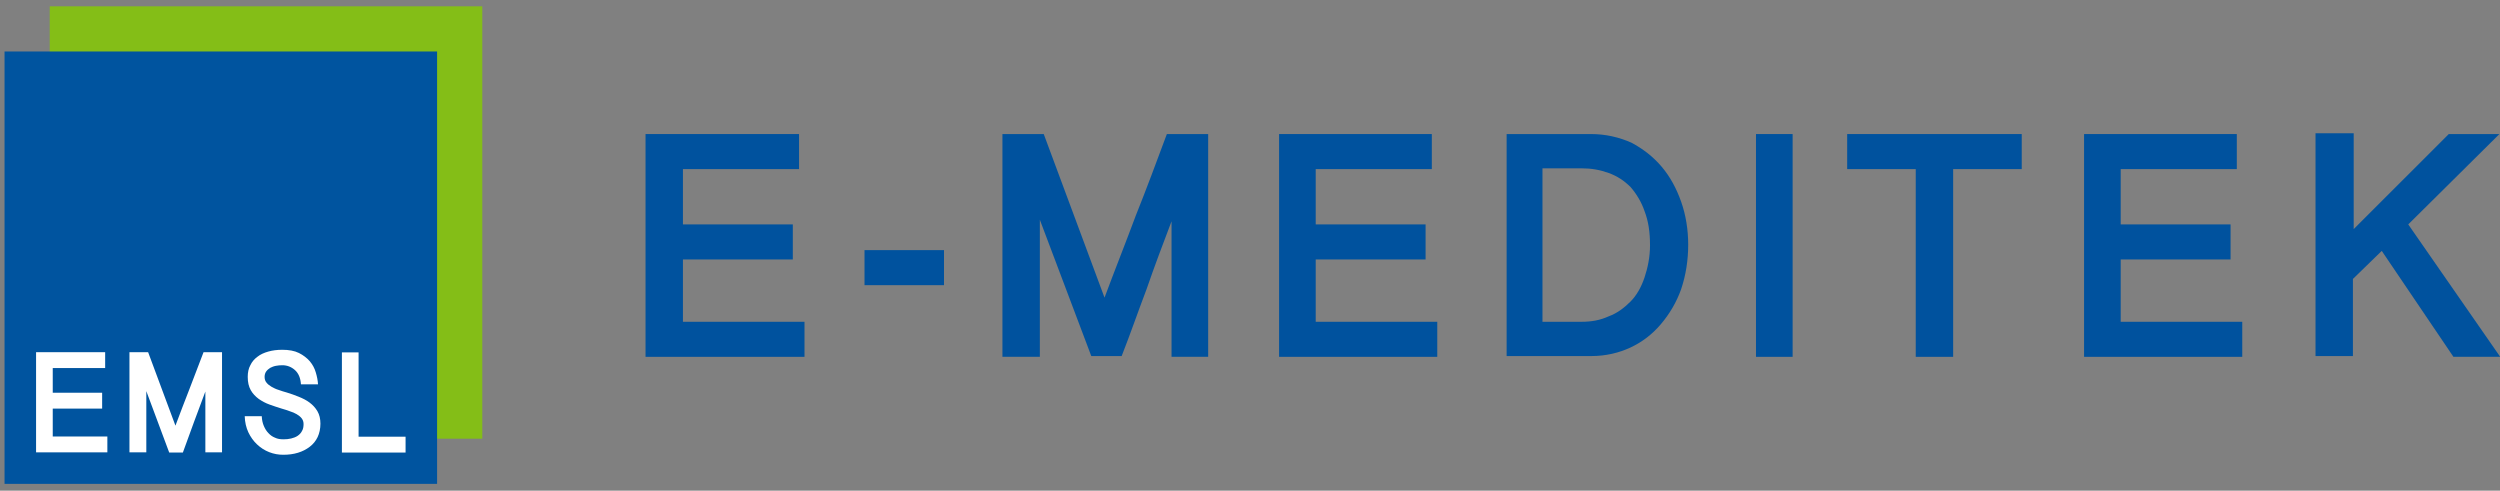 <?xml version="1.0" encoding="UTF-8"?>
<svg width="321px" height="63px" viewBox="0 0 321 63" version="1.1" xmlns="http://www.w3.org/2000/svg" xmlns:xlink="http://www.w3.org/1999/xlink">
    <rect x="0" y="0" width="321" height="63" fill="#808080" stroke="none"/>
    <!-- Generator: Sketch 51.2 (57519) - http://www.bohemiancoding.com/sketch -->
    <title>e-meditek-full</title>
    <desc>Created with Sketch.</desc>
    <defs></defs>
    <g id="SB-WEB-DESIGN" stroke="none" stroke-width="1" fill="none" fill-rule="evenodd">
        <g id="Artboard-2" transform="translate(-68, -89)" fill-rule="nonzero">
            <g id="e-meditek-full" transform="translate(68.352, 89.617)">
                <g id="Group" transform="translate(82.134, 16.195)" fill="#00529E">
                    <polygon id="Shape" points="20.112 0.4 20.112 4.901 5.203 4.901 5.203 12.002 19.311 12.002 19.311 16.503 5.203 16.503 5.203 24.505 20.812 24.505 20.812 29.005 0.4 29.005 0.4 0.4"></polygon>
                    <polygon id="Shape" points="38.723 15.303 38.723 19.804 28.517 19.804 28.517 15.303"></polygon>
                    <path d="M51.53,0.4 L59.335,21.404 C60.636,17.903 62.036,14.403 63.337,10.902 C64.738,7.401 66.039,3.901 67.339,0.4 L72.643,0.4 L72.643,29.005 L67.94,29.005 L67.94,11.602 C66.839,14.503 65.739,17.403 64.738,20.304 C63.637,23.204 62.637,26.105 61.536,28.905 L57.634,28.905 L51.03,11.402 L51.03,29.005 L46.227,29.005 L46.227,0.4 L51.53,0.4 Z" id="Shape"></path>
                    <polygon id="Shape" points="101.359 0.4 101.359 4.901 86.451 4.901 86.451 12.002 100.559 12.002 100.559 16.503 86.451 16.503 86.451 24.505 102.06 24.505 102.06 29.005 81.748 29.005 81.748 0.4"></polygon>
                    <path d="M110.865,0.4 L121.771,0.4 C123.672,0.4 125.373,0.8 126.974,1.5 C128.475,2.3 129.776,3.301 130.877,4.601 C131.977,5.901 132.778,7.401 133.378,9.102 C133.978,10.802 134.279,12.702 134.279,14.603 C134.279,16.603 133.978,18.503 133.378,20.304 C132.778,22.004 131.877,23.504 130.777,24.805 C129.676,26.105 128.375,27.105 126.874,27.805 C125.373,28.505 123.672,28.905 121.871,28.905 L110.965,28.905 L110.965,0.4 L110.865,0.4 Z M115.568,24.505 L120.571,24.505 C121.871,24.505 122.972,24.305 124.073,23.804 C125.173,23.404 126.074,22.704 126.874,21.904 C127.675,21.104 128.275,20.004 128.675,18.804 C129.076,17.603 129.376,16.203 129.376,14.703 C129.376,13.002 129.176,11.602 128.675,10.302 C128.275,9.102 127.575,8.001 126.874,7.201 C126.074,6.401 125.173,5.801 124.073,5.401 C122.972,5.001 121.871,4.801 120.571,4.801 L115.568,4.801 L115.568,24.505 Z" id="Shape"></path>
                    <polygon id="Shape" points="147.687 0.4 147.687 29.005 142.984 29.005 142.984 0.4"></polygon>
                    <polygon id="Shape" points="177.104 0.4 177.104 4.901 168.299 4.901 168.299 29.005 163.496 29.005 163.496 4.901 154.691 4.901 154.691 0.4"></polygon>
                    <polygon id="Shape" points="204.72 0.4 204.72 4.901 189.811 4.901 189.811 12.002 203.919 12.002 203.919 16.503 189.811 16.503 189.811 24.505 205.42 24.505 205.42 29.005 185.108 29.005 185.108 0.4"></polygon>
                    <polygon id="Shape" points="219.729 0.4 219.729 12.602 231.936 0.4 238.44 0.4 226.733 12.002 238.54 29.005 232.536 29.005 223.331 15.403 219.629 19.004 219.629 28.905 214.826 28.905 214.826 0.3 219.729 0.3"></polygon>
                </g>
                <g id="Group" transform="translate(0.128, 0.195)">
                    <rect id="Rectangle-path" fill="#84BE17" x="5.905" y="0" width="55.54" height="55.517"></rect>
                    <rect id="Rectangle-path" fill="#00549F" x="0.103" y="5.799" width="55.54" height="55.517"></rect>
                    <g id="Shape" transform="translate(4.126, 44.074)" fill="#FFFFFF">
                        <polygon points="8.896 0.335 8.896 2.371 2.166 2.371 2.166 5.541 8.509 5.541 8.509 7.578 2.166 7.578 2.166 11.16 9.179 11.16 9.179 13.196 0.026 13.196 0.026 0.335"></polygon>
                        <path d="M14.413,0.335 L17.92,9.768 C18.513,8.196 19.106,6.624 19.725,5.052 C20.344,3.454 20.937,1.882 21.53,0.335 L23.902,0.335 L23.902,13.196 L21.762,13.196 L21.762,5.387 C21.272,6.701 20.782,8.016 20.292,9.33 C19.802,10.645 19.338,11.933 18.874,13.222 L17.121,13.222 L14.181,5.335 L14.181,13.196 L12.016,13.196 L12.016,0.335 L14.413,0.335 Z"></path>
                        <path d="M29.007,8.609 C29.033,9.047 29.111,9.433 29.265,9.794 C29.42,10.155 29.601,10.464 29.858,10.722 C30.09,10.98 30.374,11.186 30.709,11.315 C31.019,11.469 31.38,11.521 31.792,11.521 C32.127,11.521 32.463,11.495 32.772,11.418 C33.081,11.341 33.365,11.238 33.597,11.083 C33.829,10.928 34.035,10.722 34.164,10.464 C34.319,10.207 34.371,9.923 34.371,9.562 C34.371,9.279 34.293,9.047 34.139,8.841 C33.984,8.634 33.752,8.454 33.494,8.299 C33.236,8.145 32.927,8.016 32.592,7.913 C32.256,7.784 31.921,7.681 31.56,7.578 C31.044,7.423 30.529,7.243 30.013,7.062 C29.497,6.882 29.033,6.624 28.621,6.34 C28.208,6.031 27.847,5.67 27.589,5.206 C27.331,4.742 27.203,4.201 27.203,3.505 C27.203,2.938 27.306,2.423 27.538,2.01 C27.744,1.572 28.053,1.211 28.44,0.928 C28.827,0.619 29.291,0.412 29.833,0.258 C30.374,0.103 30.967,0.026 31.637,0.026 C32.488,0.026 33.21,0.155 33.778,0.438 C34.345,0.722 34.809,1.083 35.17,1.495 C35.531,1.933 35.789,2.397 35.943,2.938 C36.098,3.454 36.201,3.969 36.227,4.459 L34.035,4.459 C33.984,3.66 33.726,3.041 33.262,2.629 C32.798,2.217 32.256,2.01 31.637,2.01 C31.354,2.01 31.07,2.036 30.812,2.088 C30.529,2.139 30.297,2.242 30.09,2.345 C29.884,2.474 29.704,2.629 29.575,2.809 C29.446,2.99 29.368,3.222 29.368,3.505 C29.368,3.789 29.446,4.047 29.601,4.227 C29.755,4.433 29.987,4.614 30.245,4.768 C30.529,4.923 30.812,5.078 31.173,5.181 C31.509,5.309 31.87,5.413 32.231,5.516 C32.746,5.67 33.236,5.851 33.752,6.057 C34.267,6.263 34.732,6.495 35.144,6.804 C35.557,7.114 35.892,7.475 36.15,7.913 C36.408,8.351 36.537,8.892 36.537,9.511 C36.537,10.155 36.408,10.748 36.176,11.238 C35.943,11.727 35.608,12.14 35.17,12.475 C34.732,12.81 34.242,13.067 33.649,13.248 C33.056,13.428 32.437,13.506 31.766,13.506 C31.148,13.506 30.555,13.403 29.961,13.171 C29.368,12.939 28.853,12.604 28.389,12.165 C27.925,11.727 27.564,11.212 27.28,10.619 C26.996,10 26.842,9.33 26.816,8.557 L29.007,8.557 L29.007,8.609 Z"></path>
                        <polygon points="41.436 0.335 41.436 11.186 47.469 11.186 47.469 13.222 39.295 13.222 39.295 0.361 41.436 0.361"></polygon>
                    </g>
                </g>
            </g>
        </g>
    </g>
</svg>